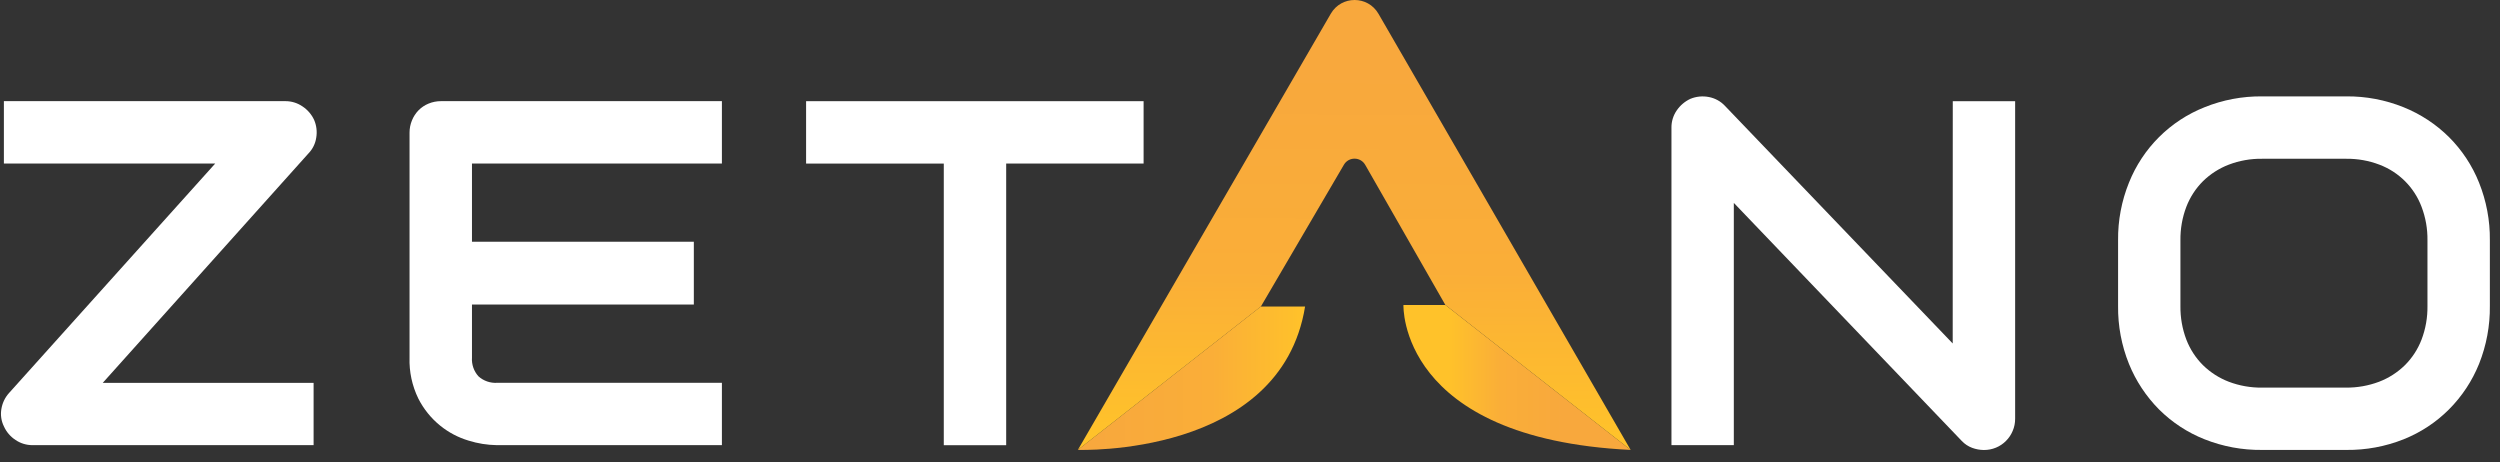 <svg data-v-5665c7cc="" width="146" height="27" viewBox="0 0 146 27" fill="none" xmlns="http://www.w3.org/2000/svg"><rect x="0" y="0" width="146" height="27" fill="#333333" stroke="none"/><path d="M17.659 6.21C17.368 6.012 17.024 5.907 16.671 5.907H0.227V9.551H12.568L0.523 22.957C0.29 23.216 0.138 23.538 0.081 23.882C0.02 24.23 0.072 24.587 0.229 24.902C0.375 25.227 0.61 25.501 0.908 25.695C1.2 25.893 1.544 25.997 1.896 25.997H18.314V22.358H6.001L18.021 8.952C18.262 8.702 18.419 8.382 18.469 8.036C18.528 7.688 18.484 7.328 18.345 7.002C18.193 6.678 17.955 6.403 17.659 6.21Z" fill="white"></path> <path d="M25.025 6.051C24.807 6.14 24.609 6.273 24.444 6.44C24.278 6.61 24.148 6.81 24.059 7.03C23.965 7.257 23.917 7.498 23.917 7.744V20.884C23.891 21.712 24.067 22.53 24.429 23.274C24.738 23.884 25.173 24.424 25.704 24.855C26.194 25.253 26.76 25.551 27.365 25.732C27.9 25.899 28.457 25.989 29.019 25.997H42.159V22.356H29.047C28.642 22.384 28.244 22.249 27.942 21.977C27.672 21.679 27.537 21.285 27.563 20.884V17.785H40.52V14.117H27.563V9.551H42.159V5.907H25.756C25.504 5.907 25.256 5.955 25.025 6.051Z" fill="white"></path> <path d="M47.076 9.553H55.117V26H58.761V9.551H66.786V5.909H47.076V9.553Z" fill="white"></path> <path d="M114.038 20.059L100.73 6.175C100.478 5.909 100.149 5.731 99.792 5.665C99.435 5.596 99.065 5.631 98.728 5.768C98.403 5.916 98.125 6.151 97.922 6.447C97.716 6.745 97.607 7.1 97.613 7.463V25.997H101.255V11.849L114.563 25.747C114.732 25.928 114.941 26.067 115.174 26.154C115.392 26.235 115.623 26.278 115.853 26.28C116.099 26.282 116.341 26.235 116.567 26.141C116.783 26.052 116.981 25.919 117.146 25.753C117.314 25.586 117.447 25.39 117.538 25.172C117.638 24.944 117.686 24.698 117.684 24.45V5.911H114.042L114.038 20.059Z" fill="white"></path> <path d="M144.776 10.665C144.378 9.668 143.779 8.763 143.02 8.005C142.26 7.252 141.357 6.66 140.364 6.26C139.302 5.833 138.168 5.618 137.023 5.628H132.1C130.953 5.618 129.816 5.831 128.752 6.26C126.734 7.058 125.137 8.652 124.331 10.667C123.9 11.736 123.683 12.881 123.696 14.035V17.872C123.683 19.028 123.898 20.177 124.331 21.25C124.734 22.245 125.333 23.15 126.088 23.912C126.847 24.667 127.753 25.262 128.75 25.656C129.814 26.078 130.953 26.289 132.098 26.276H137.028C138.17 26.289 139.306 26.078 140.369 25.656C141.363 25.259 142.267 24.665 143.022 23.908C143.779 23.148 144.378 22.243 144.779 21.246C145.207 20.173 145.421 19.023 145.408 17.868V14.03C145.421 12.877 145.205 11.734 144.776 10.665ZM141.764 17.872C141.773 18.54 141.657 19.204 141.42 19.829C141.205 20.39 140.874 20.902 140.447 21.326C140.016 21.748 139.505 22.077 138.941 22.293C138.32 22.528 137.663 22.643 137.001 22.637H132.1C131.438 22.645 130.778 22.528 130.16 22.293C129.597 22.077 129.085 21.748 128.654 21.326C128.227 20.902 127.897 20.39 127.681 19.829C127.444 19.204 127.329 18.54 127.337 17.872V14.035C127.329 13.366 127.444 12.705 127.681 12.08C127.897 11.518 128.227 11.007 128.654 10.582C129.085 10.16 129.597 9.832 130.16 9.616C130.778 9.381 131.438 9.263 132.1 9.272H137.03C137.687 9.266 138.34 9.381 138.956 9.616C140.094 10.045 140.993 10.942 141.42 12.08C141.657 12.705 141.773 13.366 141.764 14.035V17.872Z" fill="white"></path> <path d="M76.217 17.9H73.633L62.948 26.272C62.948 26.272 74.791 26.718 76.217 17.9Z" fill="url(#top-1header)"></path> <path d="M84.41 17.811H81.961C81.961 17.811 81.65 25.61 95.23 26.276L84.41 17.811Z" fill="url(#top-2header)"></path> <path d="M77.717 0.803L62.948 26.272L73.636 17.9L78.485 9.62C78.764 9.144 79.454 9.148 79.728 9.627L84.41 17.811L95.23 26.276L80.503 0.805C79.882 -0.268 78.337 -0.268 77.717 0.803Z" fill="url(#top-3header)"></path> <defs><linearGradient id="top-1header" x1="78.708" y1="22.088" x2="63.99" y2="22.088" gradientUnits="userSpaceOnUse"><stop stop-color="#FFC22A"></stop> <stop offset="0.173" stop-color="#FFC22A"></stop> <stop offset="0.538" stop-color="#FAAE38"></stop> <stop offset="1" stop-color="#F8A83D"></stop></linearGradient> <linearGradient id="top-2header" x1="83.163" y1="22.043" x2="91.452" y2="22.043" gradientUnits="userSpaceOnUse"><stop stop-color="#FFC22A"></stop> <stop offset="0.173" stop-color="#FFC22A"></stop> <stop offset="0.538" stop-color="#FAAE38"></stop> <stop offset="1" stop-color="#F8A83D"></stop></linearGradient> <linearGradient id="top-3header" x1="79.071" y1="29.976" x2="79.197" y2="3.659" gradientUnits="userSpaceOnUse"><stop stop-color="#FFC22A"></stop> <stop offset="0.173" stop-color="#FFC22A"></stop> <stop offset="0.538" stop-color="#FAAE38"></stop> <stop offset="1" stop-color="#F8A83D"></stop></linearGradient></defs></svg>